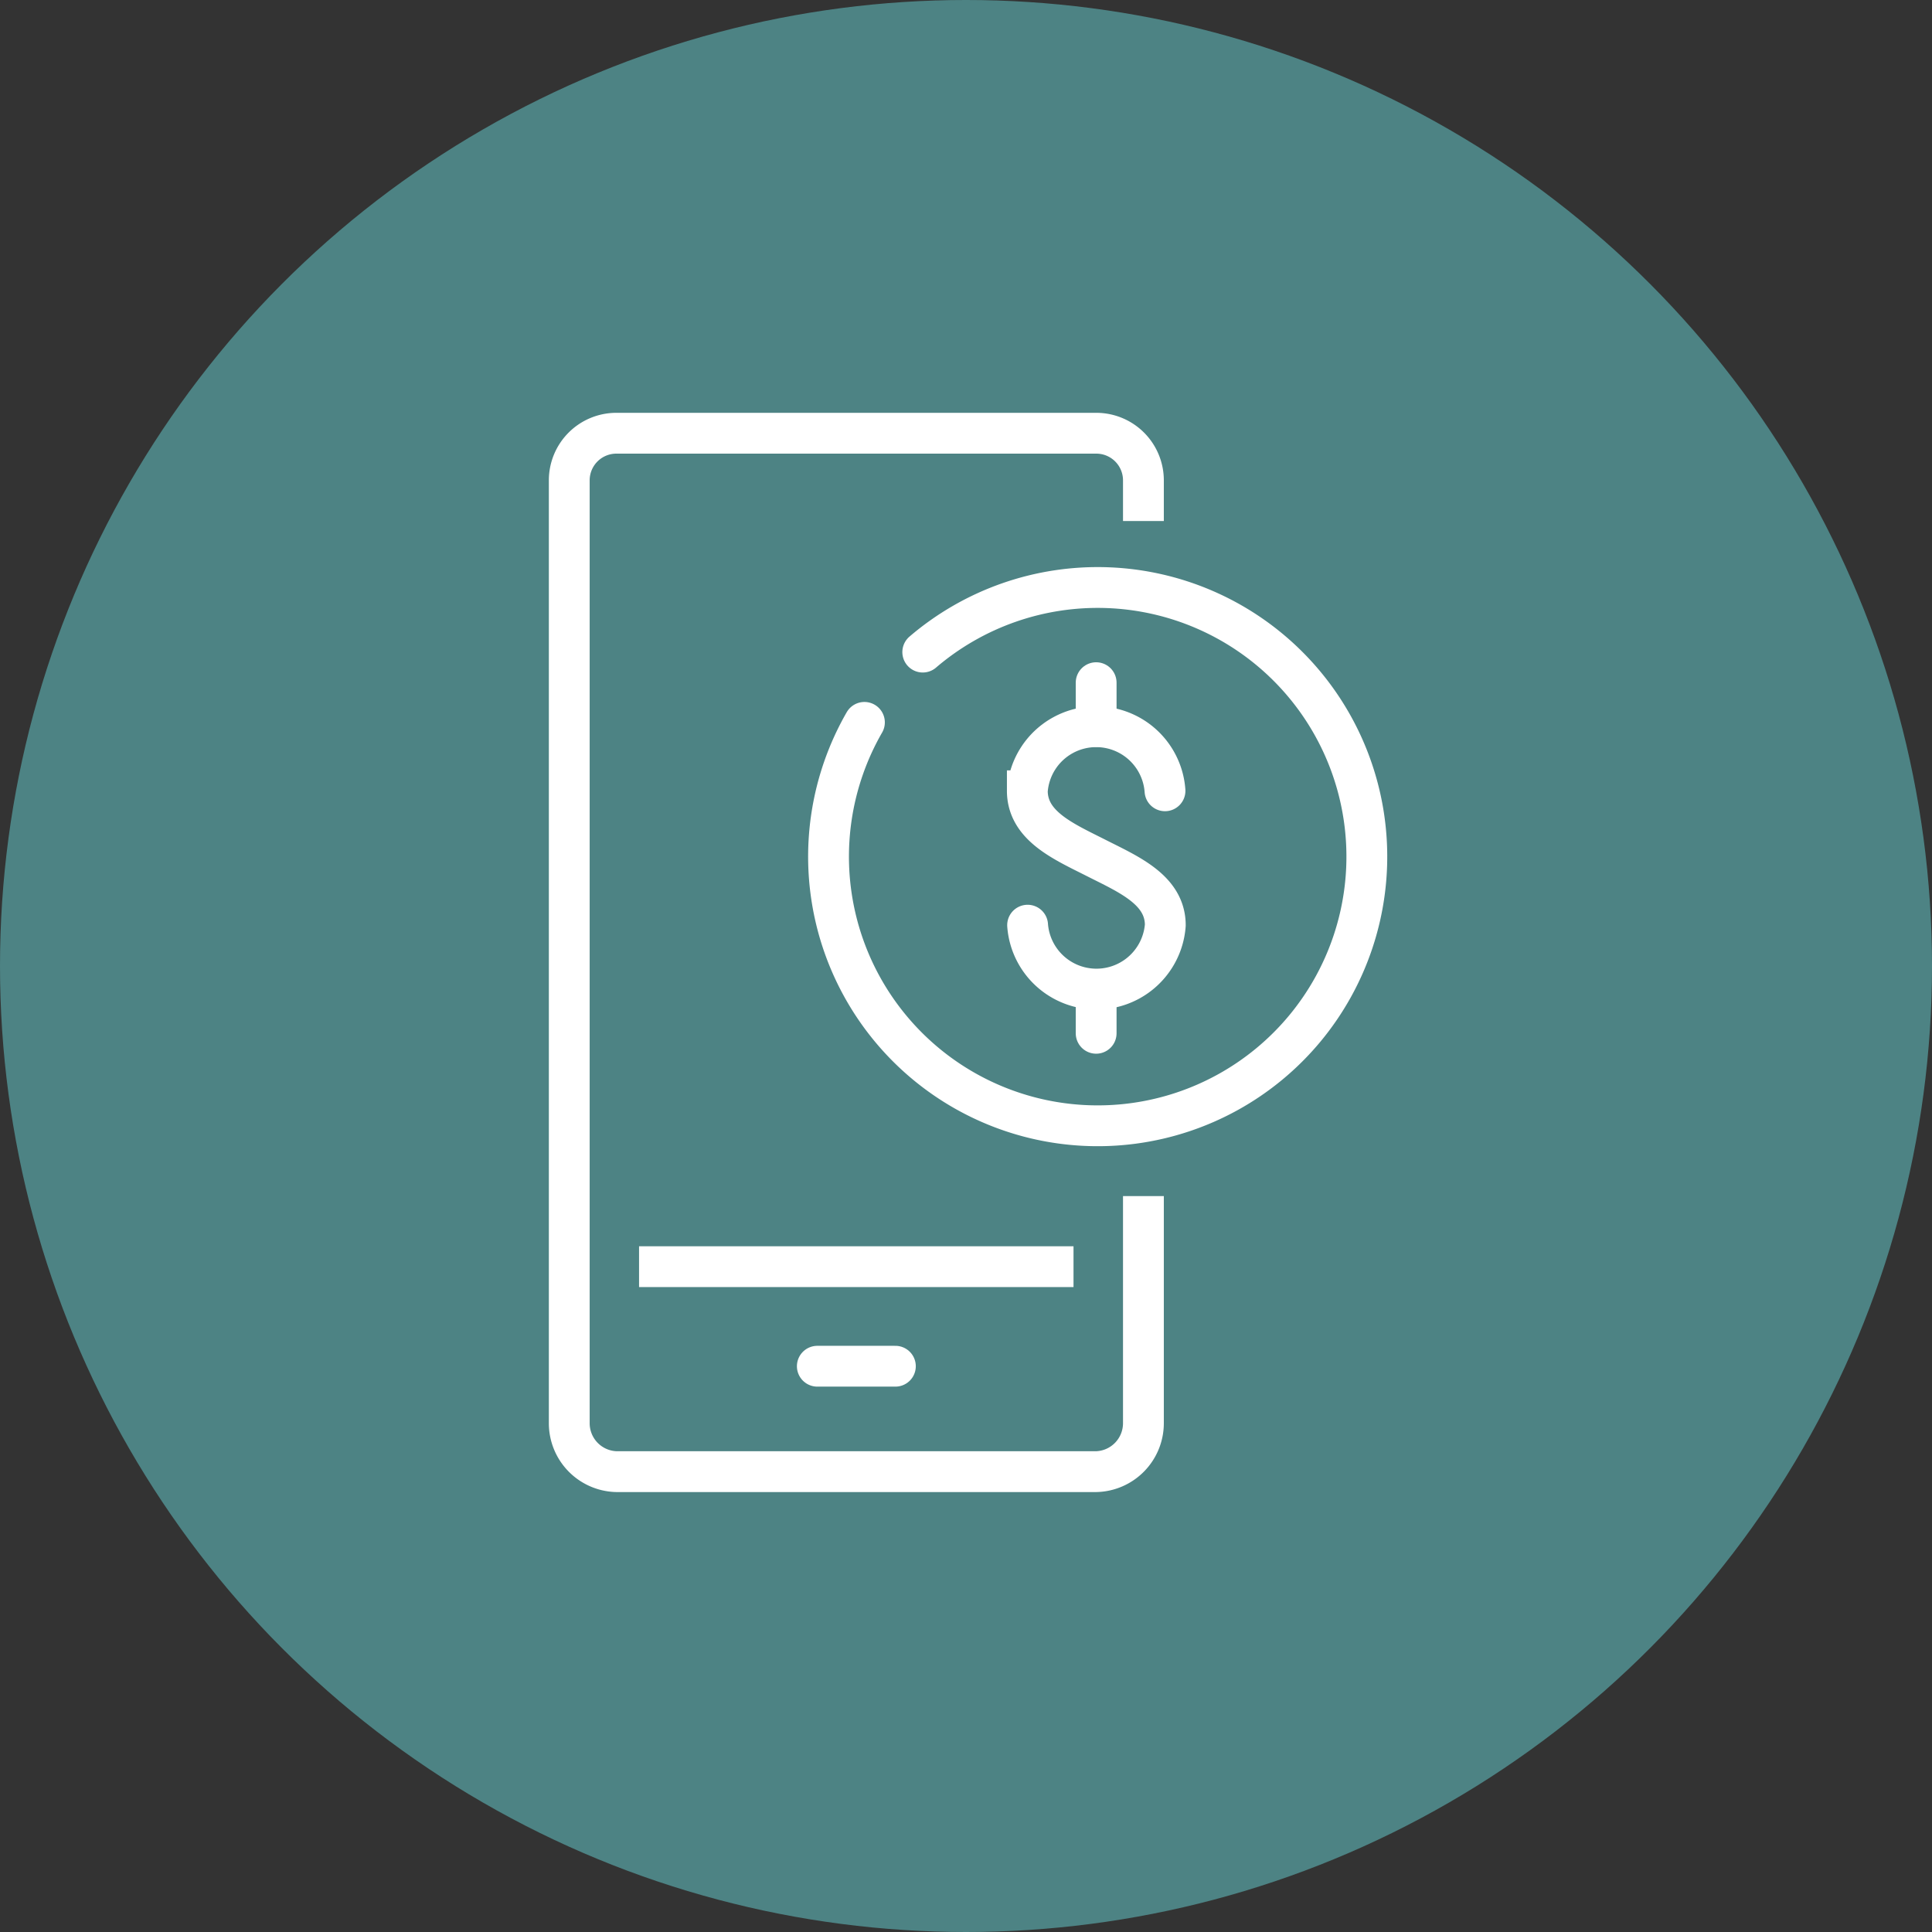 <svg xmlns="http://www.w3.org/2000/svg" xmlns:xlink="http://www.w3.org/1999/xlink" width="71" height="71" viewBox="0 0 71 71"><rect x="0" y="0" width="71" height="71" fill="#333333" stroke="none"/><defs><clipPath id="a"><rect width="31.125" height="40" fill="none" stroke="#fff" stroke-width="1.5"/></clipPath></defs><g transform="translate(-1244 -2798)"><circle cx="35.5" cy="35.5" r="35.5" transform="translate(1244 2798)" fill="#4d8384"/><g transform="translate(1264 2813)"><g transform="translate(0 0.001)" clip-path="url(#a)"><path d="M22.6,29.534v8.344a1.781,1.781,0,0,1-1.727,1.783H3.226A1.78,1.78,0,0,1,1.5,37.878V3.227A1.731,1.731,0,0,1,3.226,1.5H20.874A1.732,1.732,0,0,1,22.6,3.227v1.5" transform="translate(-0.58 -0.58)" fill="none" stroke="#fff" stroke-linejoin="round" stroke-width="1.5"/><line x2="15.966" transform="translate(3.485 31.549)" fill="none" stroke="#fff" stroke-linejoin="round" stroke-width="1.5"/><line x2="2.869" transform="translate(10.036 35.207)" fill="none" stroke="#fff" stroke-linecap="round" stroke-linejoin="round" stroke-width="1.5"/><path d="M28.962,26.383a2.537,2.537,0,0,0,5.06,0c0-1.3-1.35-1.868-2.536-2.469s-2.534-1.171-2.534-2.47a2.536,2.536,0,0,1,5.059,0" transform="translate(-11.198 -7.384)" fill="none" stroke="#fff" stroke-linecap="round" stroke-miterlimit="10" stroke-width="1.5"/><line y1="1.609" transform="translate(20.283 10.087)" fill="none" stroke="#fff" stroke-linecap="round" stroke-miterlimit="10" stroke-width="1.5"/><line y1="1.609" transform="translate(20.283 21.363)" fill="none" stroke="#fff" stroke-linecap="round" stroke-miterlimit="10" stroke-width="1.5"/><path d="M20.5,13.126a9.891,9.891,0,1,1-2.144,2.583" transform="translate(-6.589 -4.163)" fill="none" stroke="#fff" stroke-linecap="round" stroke-linejoin="round" stroke-width="1.5"/></g></g></g></svg>